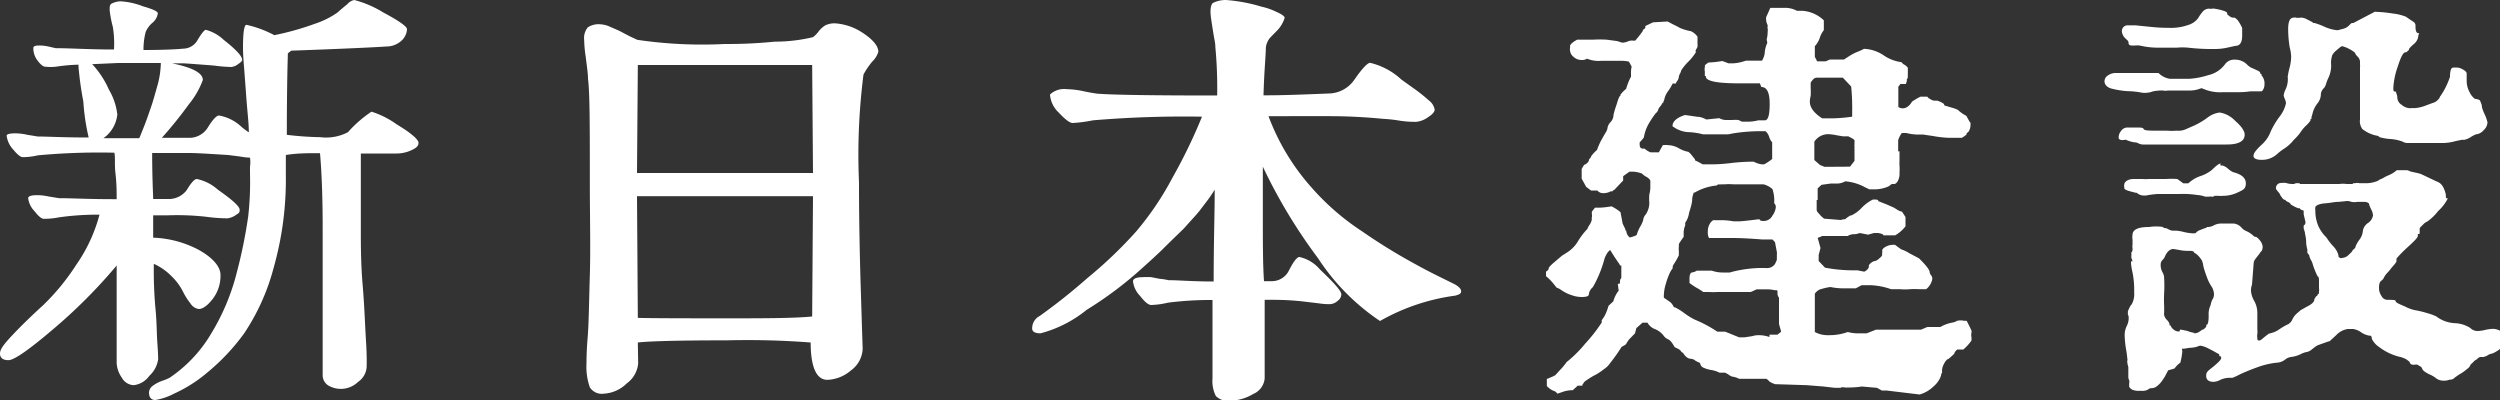 <svg xmlns="http://www.w3.org/2000/svg" width="150" height="24" viewBox="0 0 150 24">
  <rect x="0" y="0" width="150" height="24" fill="#333333" stroke="none"/>
  <defs>
    <style>
      .cls-1 {
        fill: #fff;
      }
    </style>
  </defs>
  <g id="レイヤー_2" data-name="レイヤー 2">
    <g id="ヘッダー">
      <g id="レイヤー_1-2" data-name="レイヤー 1-2">
        <path class="cls-1" d="M2.36,2.73a2.48,2.48,0,0,1,.54.06l.44.1c.84,0,2,.08,3.5.08a6.18,6.18,0,0,0-.07-1.36,6.44,6.44,0,0,1-.19-1c0-.21,0-.34.13-.4A1.23,1.23,0,0,1,7.25.08a4.35,4.35,0,0,1,1.33.3c.6.17.89.31.89.42a.91.91,0,0,1-.35.59,1.52,1.52,0,0,0-.38.53A4.14,4.14,0,0,0,8.61,3c1.42,0,2.21-.06,2.36-.08a1,1,0,0,0,.88-.51c.24-.41.42-.62.5-.62a2.47,2.47,0,0,1,1.07.6q1.11.87,1.11,1.2c0,.07-.08.15-.22.24a.84.84,0,0,1-.43.19,9.65,9.65,0,0,1-1.07-.09c-1.07-.08-1.67-.13-1.84-.13h-.65c1.23.25,1.85.58,1.85,1a5.05,5.05,0,0,1-.84,1.46A24.71,24.71,0,0,1,9.71,8.27H11.4a1.3,1.3,0,0,0,1.07-.62c.3-.49.53-.72.67-.72a2.64,2.64,0,0,1,1.36.69,4.35,4.35,0,0,0,.43.32c0-.55-.09-1.24-.15-2.07s-.11-1.51-.15-2-.05-.84-.05-1q0-1.38.21-1.38a6.58,6.58,0,0,1,1.67.62,16.76,16.76,0,0,0,2.45-.69A5.13,5.13,0,0,0,20.25.75c.22-.2.42-.36.59-.5A.73.73,0,0,1,21.26,0,6.41,6.41,0,0,1,23,.75c.94.5,1.42.84,1.42,1a1,1,0,0,1-.33.69,1.33,1.33,0,0,1-.91.35c-.72.05-2.63.14-5.71.25l-.07.06-.07.05-.06.06s0,0,0,.07-.06,1.67-.06,4.81a19,19,0,0,0,2,.14,2.83,2.83,0,0,0,1.67-.3,7.16,7.16,0,0,1,1.41-1.23,5.36,5.36,0,0,1,1.51.76c.85.51,1.31.91,1.31,1.11s-.14.31-.42.44a2.1,2.1,0,0,1-.89.2H21.65c0,.68,0,1.41,0,2.19s0,1.55,0,2.28c0,1,0,2.14.11,3.43s.14,2.4.2,3.34S22,21.88,22,22a1.17,1.17,0,0,1-.51.91,1.49,1.49,0,0,1-1.79.22.72.72,0,0,1-.34-.62V13.69c0-1.89-.06-3.38-.16-4.5h-.05c-.67,0-1.33,0-2,.11v1.18a19.42,19.42,0,0,1-.74,5.62A13,13,0,0,1,14.65,20a12.61,12.61,0,0,1-2.21,2.35,8.45,8.45,0,0,1-2,1.27A3.65,3.65,0,0,1,9.32,24c-.25,0-.38-.15-.38-.46a.52.52,0,0,1,.21-.38,2.16,2.16,0,0,1,.58-.31,3.38,3.38,0,0,0,.44-.18A8.25,8.25,0,0,0,12.68,20a13.21,13.21,0,0,0,1.53-3.66A29.67,29.67,0,0,0,14.89,13,18.32,18.32,0,0,0,15,10.41V10a1.81,1.81,0,0,0,0-.54,4.09,4.09,0,0,1-.6-.07l-.71-.09c-1.14-.07-1.92-.12-2.31-.12H9.13c0,1.58.06,2.51.06,2.76h.88a1.34,1.34,0,0,0,1.13-.53c.27-.45.47-.67.61-.67a2.7,2.7,0,0,1,1.26.64c.87.61,1.31,1,1.31,1.21s-.08.2-.24.32a1.18,1.18,0,0,1-.48.19A10.16,10.16,0,0,1,12.32,13a15.74,15.74,0,0,0-2.25-.08H9.19v1.34a6.31,6.31,0,0,1,2.73.73c.83.46,1.31,1,1.31,1.51a2.28,2.28,0,0,1-.47,1.44c-.31.4-.6.6-.83.6a.7.7,0,0,1-.5-.33,3.91,3.91,0,0,1-.46-.73,3.46,3.46,0,0,0-.67-.9,3.5,3.5,0,0,0-1.07-.75,25.49,25.49,0,0,0,.09,2.6c.09.88.08,1.58.12,2.12s.05.88.05,1a1.67,1.67,0,0,1-.53,1,1.33,1.33,0,0,1-.94.56.85.85,0,0,1-.71-.45A1.69,1.69,0,0,1,7,21.79V15.93a31.6,31.6,0,0,1-3.88,3.88C1.72,21,.84,21.61.51,21.61S0,21.48,0,21.21s.26-.59.79-1.15,1.12-1.13,1.79-1.74a13.51,13.51,0,0,0,2-2.44,9.5,9.5,0,0,0,1.39-3,16.53,16.53,0,0,0-2.43.16,4.68,4.68,0,0,1-.91.09c-.13,0-.32-.15-.56-.46a1.37,1.37,0,0,1-.38-.78q0-.18.54-.18a3.25,3.25,0,0,1,.69.08l.62.1c.71,0,1.78.06,3.21.06H7c0-.41,0-.92-.07-1.53s0-1-.07-1.26H6.77a39.81,39.81,0,0,0-4.5.16,4,4,0,0,1-.91.11c-.12,0-.31-.15-.56-.45a1.47,1.47,0,0,1-.4-.84C.4,8.05.58,8,.94,8a3.45,3.45,0,0,1,.71.09l.62.1c.54,0,1.56.06,3.05.06A13.13,13.13,0,0,1,5,6.09,19.77,19.77,0,0,1,4.71,4V3.88A10.72,10.72,0,0,0,3.37,4,3,3,0,0,1,2.7,4c-.11,0-.26-.12-.45-.37A1.21,1.21,0,0,1,2,2.89C2,2.78,2.09,2.73,2.36,2.73ZM5.53,3.85a5.34,5.34,0,0,1,1,1.52,3.82,3.82,0,0,1,.51,1.5,2,2,0,0,1-.83,1.42H8.36l.31-.77c.16-.42.3-.83.42-1.18s.25-.84.38-1.29a5.41,5.41,0,0,0,.18-1.27H7.09Z"/>
        <path class="cls-1" d="M38.29,21.8a1.65,1.65,0,0,1-.68,1.2,2.12,2.12,0,0,1-1.38.62.85.85,0,0,1-.84-.38,3.7,3.7,0,0,1-.2-1.44c0-.19,0-.72.07-1.56s.08-2.09.13-3.72,0-3.5,0-5.58c0-3.34,0-5.38-.11-6.21,0-.32-.07-.76-.14-1.34a7.53,7.53,0,0,1-.09-1,1,1,0,0,1,.22-.75,1.18,1.18,0,0,1,.78-.18,1.53,1.53,0,0,1,.47.11l.62.27.65.34.45.21a26.73,26.73,0,0,0,5.24.25c.59,0,1.58,0,3-.14a10,10,0,0,0,2.3-.27,1.62,1.62,0,0,0,.34-.35,1.54,1.54,0,0,1,.4-.36,1.29,1.29,0,0,1,.58-.12,3.38,3.38,0,0,1,1.6.53c.69.44,1,.84,1,1.18a1.35,1.35,0,0,1-.36.58,4.66,4.66,0,0,0-.53.78,37.92,37.92,0,0,0-.27,6.48q0,3,.11,6.49c.07,2.3.11,3.47.11,3.48a1.68,1.68,0,0,1-.71,1.31,2.29,2.29,0,0,1-1.41.56c-.64,0-1-.74-1-2.24a49.49,49.49,0,0,0-5-.13c-2.91,0-4.7.05-5.37.13ZM48.78,10.38,48.73,3.9H38.27l-.05,6.48ZM43.33,19.1c2.45,0,4.26,0,5.4-.11l.05-7.22H38.22l.05,7.3C38.61,19.09,40.29,19.1,43.33,19.1Z"/>
        <path class="cls-1" d="M64,5.35a5.25,5.25,0,0,1,1,.12c.27.06.55.11.83.15q1.4.11,7.2.11a26.29,26.29,0,0,0-.11-2.92c0-.25-.06-.44-.11-.76s-.1-.62-.13-.84a3.91,3.91,0,0,1-.05-.48c0-.3.05-.49.16-.56A1.75,1.75,0,0,1,73.55,0a9.85,9.85,0,0,1,2.14.4,3.91,3.91,0,0,1,.89.31c.34.15.5.27.5.36a1.93,1.93,0,0,1-.53.84l-.35.36a1,1,0,0,0-.15.24,1,1,0,0,0-.1.37c0,.43-.1,1.38-.14,2.84,1.34,0,2.64-.06,3.91-.11a1.9,1.9,0,0,0,1.55-.84c.46-.66.78-1,.94-1a4.18,4.18,0,0,1,1.87,1l.67.48a10.58,10.58,0,0,1,1,.79.88.88,0,0,1,.33.53c0,.14-.13.29-.38.45a1.47,1.47,0,0,1-.72.29,6.13,6.13,0,0,1-1-.07,8.49,8.49,0,0,0-1-.11c-1.12-.11-2.2-.16-3.23-.16H76.11a13.53,13.53,0,0,0,2.6,4.3,14.71,14.71,0,0,0,3,2.6,34.07,34.07,0,0,0,3.25,2c.84.47,1.63.84,2.31,1.18.26.14.4.29.4.43s-.13.2-.37.26a12.43,12.43,0,0,0-4.5,1.52,13.23,13.23,0,0,1-3.72-3.77A32,32,0,0,1,75.77,10v2.77c0,1.75,0,3.12.07,4.1h.51a1.14,1.14,0,0,0,1-.67c.27-.52.47-.78.62-.78a2.26,2.26,0,0,1,1.23.75c.83.79,1.28,1.28,1.28,1.5a.5.5,0,0,1-.22.38.74.74,0,0,1-.47.2,3.86,3.86,0,0,1-.66-.05l-.68-.08a15.72,15.72,0,0,0-2.06-.13h-.51v4.71a1.12,1.12,0,0,1-.69.94,2.77,2.77,0,0,1-1.4.4,1,1,0,0,1-.84-.28,2,2,0,0,1-.2-1.06V18a19.83,19.83,0,0,0-2.67.16,5.11,5.11,0,0,1-1,.14c-.18,0-.4-.19-.67-.54a1.5,1.5,0,0,1-.43-.88c0-.16.2-.25.6-.25a4,4,0,0,1,.49,0l.52.1a3.22,3.22,0,0,1,.51.08c.57,0,1.48.08,2.72.08,0-2.5.07-4.33.06-5.51a6.51,6.51,0,0,1-.43.64l-.44.58c-.13.17-.31.37-.53.61s-.37.42-.5.55l-.6.58-.57.56c-.09.1-.31.3-.63.6l-.64.58a22.6,22.6,0,0,1-3.34,2.51A7.36,7.36,0,0,1,62.43,20c-.33,0-.5-.1-.5-.29a.83.83,0,0,1,.45-.75,35.26,35.26,0,0,0,2.88-2.29,26.13,26.13,0,0,0,2.9-2.77,17.93,17.93,0,0,0,2.2-3.26A31.68,31.68,0,0,0,72.12,7a65.51,65.51,0,0,0-6.55.22,8.18,8.18,0,0,1-1.21.16c-.17,0-.45-.21-.83-.62A1.64,1.64,0,0,1,63,5.67,1.24,1.24,0,0,1,64,5.35Z"/>
        <path class="cls-1" d="M110.45,23.27h-.35l-.69-.08-1-.08-1.9-.06a1.39,1.39,0,0,1-.28-.12.31.31,0,0,1-.11-.09.49.49,0,0,0-.14-.11h-1.63a1.17,1.17,0,0,0-.4-.13.56.56,0,0,1-.24-.13l-.2-.11h-.34a1.76,1.76,0,0,0-.49-.16,1.67,1.67,0,0,1-.45-.13.33.33,0,0,1-.21-.22.12.12,0,0,0-.11-.11l-.19-.1a.44.44,0,0,0-.24-.11c-.19,0-.36-.12-.51-.38a0,0,0,0,1-.05,0L100.8,21a2,2,0,0,0-.32-.17c-.15-.27-.27-.42-.39-.47a.62.62,0,0,1-.28-.23,1.24,1.24,0,0,0-.5-.38.84.84,0,0,1-.46-.39h-.3l-.37.33L98.1,20l-.35.36a2,2,0,0,0-.16.24.28.28,0,0,1-.09.1l-.2.11-.19.29c-.16.24-.34.48-.52.71a1.19,1.19,0,0,1-.34.33l-.08.06h0a3.13,3.13,0,0,1-.58.36c-.38.23-.57.36-.57.42v0l-.07.09a.09.09,0,0,0,0,.07h-.29l-.29.27a1.91,1.91,0,0,0-.54.08l-.38.13c-.1-.11-.17-.16-.21-.16a1.13,1.13,0,0,1-.43-.3v-.42l.38-.16a.22.22,0,0,1,.11-.05h0l.32-.35a2.26,2.26,0,0,0,.25-.29.83.83,0,0,0,.12-.16h0a7.35,7.35,0,0,0,1.12-1.11,9.39,9.39,0,0,0,1-1.28.33.33,0,0,1,0-.14,2.2,2.2,0,0,0,.17-.25,3.1,3.1,0,0,0,.23-.6l.29-.27a1.75,1.75,0,0,1,.32-.64l-.05-.4L97.2,17v-.13a.26.26,0,0,1,.08-.19v-.75c-.06,0-.08,0-.08,0a.59.59,0,0,0-.11-.19l-.25-.37L96.61,15a.78.78,0,0,0-.24.3,1.19,1.19,0,0,0-.11.26,7,7,0,0,1-.69,1.67.67.67,0,0,0-.24.43c0,.11-.14.16-.43.16a1.77,1.77,0,0,1-.6-.11,2.18,2.18,0,0,1-.47-.21l-.13-.08a1,1,0,0,0-.3-.16L93.19,17a2.91,2.91,0,0,0-.43-.43v-.27c.11-.07.16-.13.16-.19s.09-.16.27-.32l.53-.45.3-.19a2,2,0,0,0,.68-.71,4.08,4.08,0,0,1,.54-.7,1.3,1.3,0,0,1,.14-.26.85.85,0,0,0,.13-.31.29.29,0,0,1,0-.13.41.41,0,0,0,0-.19V12.7l.19-.24H96a5.4,5.4,0,0,0,.69-.08,2.62,2.62,0,0,1,.54.35l.13.69.16.33v.07a.06.06,0,0,1,.06.06.54.54,0,0,0,.21.37q.42-.11.42-.18a2.25,2.25,0,0,1,.19-.45,1.72,1.72,0,0,0,.19-.41.6.6,0,0,1,.16-.35,1.27,1.27,0,0,0,.21-.69,2.94,2.94,0,0,1,0-.51,1.58,1.58,0,0,0,.06-.48v-.35a.57.57,0,0,0-.24-.22,1.35,1.35,0,0,1-.27-.2A1.84,1.84,0,0,0,98,10.3h-.23l-.38.27v.26l-.53.56c-.06,0-.1.09-.13.09s-.09,0-.09,0a.88.88,0,0,1-.42.11.45.45,0,0,1-.38-.16h-.38l-.29-.22-.27-.49v-.58c.1-.18.15-.27.2-.27a.38.38,0,0,0,.13-.09c.07-.07.1-.11.1-.15a.21.21,0,0,1,.07-.13.17.17,0,0,0,.06-.11A2,2,0,0,1,95.82,9a4.58,4.58,0,0,1,.23-.54L96.31,8a.91.91,0,0,0,.13-.26.67.67,0,0,1,.18-.4.64.64,0,0,0,.19-.45A5.66,5.66,0,0,1,97,6.26c.1-.34.17-.51.22-.51s0,0,0-.06a2,2,0,0,1,.35-.36,3.58,3.58,0,0,1,.29-.73V4.41A1.42,1.42,0,0,1,97.9,4l-.16-.3a1.75,1.75,0,0,0-.4-.05H96.05a1.81,1.81,0,0,1-.83-.13.54.54,0,0,1-.33.08.7.7,0,0,1-.49-.2A.53.53,0,0,1,94.2,3a.2.2,0,0,1,0-.11.21.21,0,0,0,0-.11c0-.11.14-.24.43-.4h.93a7.87,7.87,0,0,1,.84,0l.52.07a1,1,0,0,1,.25.06.73.73,0,0,0,.2.05,1,1,0,0,0,.29-.07A.59.59,0,0,1,98,2.44h.11a6.26,6.26,0,0,0,.45-.57.17.17,0,0,1,.09-.13c.08-.06.07-.08.07-.1V1.56l.46-.22.88-.05.3.16.32.16a1.2,1.2,0,0,0,.28.13,3,3,0,0,0,.49.13,1,1,0,0,1,.4.33v.45a.5.5,0,0,1,0,.13c0,.08-.07.15-.1.22s0,.09,0,.14a3.19,3.19,0,0,1-.43.54,3,3,0,0,0-.45.55.5.5,0,0,1-.08.2.72.72,0,0,0-.07.25.51.51,0,0,1-.09.18.53.53,0,0,0-.08.15l-.19,0a2.92,2.92,0,0,1-.29.48,1.35,1.35,0,0,0-.19.38.58.58,0,0,1-.07.21c0,.06,0,.08-.06.09h0a.76.76,0,0,1-.12.19,1.27,1.27,0,0,0-.13.19s0,.12-.17.26a6.17,6.17,0,0,0-.4.6,2.56,2.56,0,0,0-.3.84,2.36,2.36,0,0,1-.25.29v.14q0,.24.21.24h.09a1.15,1.15,0,0,0,.35.22h.5l.24-.43a1.26,1.26,0,0,1,.33,0,1.35,1.35,0,0,1,.62.18,1.78,1.78,0,0,0,.58.22,1,1,0,0,1,.23.24l.17.21,0,.06h0l.19.09.27.15h.65a9.81,9.81,0,0,0,1.07-.08,11.87,11.87,0,0,1,1.33-.08l.19.08a1.09,1.09,0,0,0,.31.08h.14a3.08,3.08,0,0,0,.48-.32v-1a.89.89,0,0,1-.18-.33.77.77,0,0,0-.22-.34h-.29A10.88,10.88,0,0,0,104,8l-.31.06h-1.51a3.88,3.88,0,0,0-.83-.13,1.68,1.68,0,0,1-1-.36h0c0-.28.25-.51.75-.67l.35.05.4.06h.08a1.42,1.42,0,0,1,.45.16l.78-.08a.8.8,0,0,0,.4.11h.35a2.67,2.67,0,0,1,.4,0l.21.1h.32a2.36,2.36,0,0,0,.65-.08h.4c.2,0,.29-.33.29-1s-.17-1-.5-1L105.59,5h-1.24c-1.37,0-2-.14-2-.41V4.56h-.06V4.28a.49.49,0,0,1,0-.24.2.2,0,0,0,0-.08c0-.06.08-.12.22-.21a5.7,5.7,0,0,0,.83-.09l.37.14H104a2.71,2.71,0,0,0,.75-.16H105l.32,0h.4a1.14,1.14,0,0,0,.17-.54,1.68,1.68,0,0,1,.15-.53L106,2.37a1.82,1.82,0,0,0,.06-.46.67.67,0,0,0,0-.2.38.38,0,0,1,0-.15V1.51a.81.81,0,0,1-.09-.48l.25-.56h.16l.33,0h.39a1.51,1.51,0,0,1,.72.18h.35a2.07,2.07,0,0,1,1.26.57v.59a1.47,1.47,0,0,0-.25.48,1.32,1.32,0,0,1-.29.48v.64l.14.27h.51l.26-.11h.84l.37-.24a3.17,3.17,0,0,1,.41-.21,3.17,3.17,0,0,0,.42-.19,2.27,2.27,0,0,1,1.18.39,2.42,2.42,0,0,0,1.07.41h0a.67.67,0,0,0,.13.13.64.64,0,0,1,.25.21v.33c0,.22,0,.34-.06.34h0l0,.13-.06.17-.32,0-.13.16V6.42a.5.5,0,0,0,.26.08.49.49,0,0,0,.31-.11.8.8,0,0,0,.2-.21l.05-.08a3.78,3.78,0,0,1,.51-.3h.41v0a.36.36,0,0,0,.17.14.49.49,0,0,0,.25.1l.11,0,.08,0c.26.1.4.18.4.24s.06.06.16.09l.37.11a1.34,1.34,0,0,1,.3.12,2.15,2.15,0,0,0,.5.35l.15.27a.56.56,0,0,0,.1.15.2.2,0,0,1,0,.08v.11a.92.92,0,0,1-.1.32Q118,8,118,8a.06.06,0,0,0,0,.06,1.52,1.52,0,0,1-.29.21h-.73a6.39,6.39,0,0,1-1-.11l-.61-.09h-.41a2.91,2.91,0,0,1-.58-.09h-.27a1.46,1.46,0,0,0-.22.43v.06h0v.61h.08c0,.39,0,.59,0,.59a1.87,1.87,0,0,0,0,.25,3.38,3.38,0,0,1,0,.45.92.92,0,0,1-.1.49c-.07.12-.15.18-.22.18h-.11a.17.17,0,0,0-.11.06.8.8,0,0,1-.29.15,2.06,2.06,0,0,1-.61.11h-.37l-.27-.13a2.93,2.93,0,0,0-1.18-.35,1,1,0,0,1-.58.13h-.27l-.57.08-.23.21V12L109,12v.56l0,.06a.48.48,0,0,0,.14.2,1.46,1.46,0,0,0,.31.3l1,.08a.86.86,0,0,1,.27-.05h0a.6.6,0,0,1,.13-.11l.16-.11h.06a2.07,2.07,0,0,0,.65-.48,2.38,2.38,0,0,1,.66-.48c.21,0,.32,0,.32.1h0l.18.07.33.13.43.19.16.1a.77.77,0,0,0,.32.14l.21.32v.56a2.14,2.14,0,0,1-.62.54H113s0-.07-.11-.09a.74.74,0,0,0-.25-.05l-.2,0-.35.1-.51-.1a.83.83,0,0,1-.38.07.8.8,0,0,0-.34.11h-1.53a1.75,1.75,0,0,1-.27.11l.17.61-.11.42,0,.36.38.4a9.13,9.13,0,0,0,1.73.16h.22l.4.08a.48.48,0,0,0,.2-.14.35.35,0,0,0,.08-.13s0-.06,0-.06a0,0,0,0,0,0-.05.54.54,0,0,1,.15-.16.44.44,0,0,1,.23-.1.56.56,0,0,0,.25-.16c.11-.08.17-.16.17-.22a.36.36,0,0,1,0-.11.24.24,0,0,0,0-.13c0-.07.06-.15.2-.23a.93.93,0,0,1,.41-.12h.16l.37.27a2.1,2.1,0,0,1,.5.24l.57.3c.43.42.64.7.64.83a.34.34,0,0,0,.09.19.38.38,0,0,1,.07.21,1,1,0,0,1-.37.62h-.45a4.17,4.17,0,0,0-.5,0,3.21,3.21,0,0,1-.62,0h-.54a4.2,4.2,0,0,0-1.26-.24h-.5l-.35.19h-.62a4,4,0,0,1-.91-.08,3.74,3.74,0,0,0-.66.16.78.78,0,0,0-.27.24v2.3a1.61,1.61,0,0,0,.83.19,3.23,3.23,0,0,0,1.15-.19,2.18,2.18,0,0,0,.57.08H112l.56-.22h2.7l.38-.16h.78a2.29,2.29,0,0,1,.69-.26.72.72,0,0,0,.31-.11.9.9,0,0,1,.43,0H118c.1.19.2.39.29.59a.43.43,0,0,1,0,.12.56.56,0,0,0,0,.28v.19a2.79,2.79,0,0,1-.49.54h-.37c-.11.11-.16.17-.16.21s-.06.09-.18.2-.19.17-.22.17-.13.09-.22.26a1,1,0,0,0-.13.41.38.38,0,0,1,0,.15.18.18,0,0,0-.05.12,1,1,0,0,1-.08.22,1.54,1.54,0,0,1-.37.47,2,2,0,0,1-.84.49l-2-.24h-.27l-.29-.16-.91-.08a5.12,5.12,0,0,1-.78.06h-.21C110.49,23.22,110.45,23.24,110.45,23.27ZM103,11.13a3.2,3.2,0,0,0-1.31.42h-.06a1.38,1.38,0,0,0-.1.4c0,.27-.11.55-.19.84a1.25,1.25,0,0,1-.18.5l-.05.08a.75.75,0,0,1,0,.16,1.24,1.24,0,0,0-.09.38v.3c-.06.09-.13.17-.18.26a1.08,1.08,0,0,0-.11.18.37.37,0,0,1,0,.11v.05h0a1,1,0,0,0,0,.24v.27a4.48,4.48,0,0,1-.32.56.35.35,0,0,0-.05.13v.09a1.42,1.42,0,0,0-.16.25,4.28,4.28,0,0,0-.25.68,2.53,2.53,0,0,0-.12.77v.06l.39.27a.83.83,0,0,1,.19.26.14.14,0,0,0,.11.06,3.77,3.77,0,0,1,.54.34,4.17,4.17,0,0,0,.61.38,7.82,7.82,0,0,1,1.37.73h.47l.84.34h.32l.46-.07a1.34,1.34,0,0,1,.4-.06,2.09,2.09,0,0,1,.64.11l0-.14h.48l.22-.18-.13-.46,0-1.57a.5.5,0,0,1-.09-.23v-.17s0-.06-.1-.06h-.08a2.19,2.19,0,0,0-.53-.05h-.54l-.35.16h-2a4.69,4.69,0,0,1-.53,0h-.32l-.29-.19a3.84,3.84,0,0,1-.54-.35v-.26c0-.25.06-.38.19-.38a.56.56,0,0,0,.24-.1h.91a2,2,0,0,0,.64.11h.43a7.41,7.41,0,0,1,1.81-.27h.35a.58.58,0,0,0,.56-.24l.11-.24v-.11a1.46,1.46,0,0,0,0-.2.54.54,0,0,0,0-.18l-.11-.58-.15-.16h-.6c-.74-.06-1.35-.09-1.81-.09h-1.4a.67.67,0,0,1-.07-.37.87.87,0,0,1,.1-.45.65.65,0,0,1,.22-.25h.56a4.44,4.44,0,0,1,.66.07l.3,0c.2,0,.62-.05,1.26-.13,0,.07.08.11.27.11a.59.59,0,0,0,.51-.33,1,1,0,0,0,.2-.51.33.33,0,0,0-.1-.23,2.18,2.18,0,0,0-.1-.84,1.24,1.24,0,0,0-.54-.29h-1.79a3.39,3.39,0,0,0-.55,0h-.22a.21.21,0,0,1-.12,0A.22.22,0,0,0,103,11.13Zm7.57-6.47H109q-.18,0-.36.3V5.3a3.59,3.59,0,0,1,0,.46,1.33,1.33,0,0,0-.05.34c0,.34.24.68.74,1H110A9.51,9.51,0,0,0,111.13,7V6.69a12.54,12.54,0,0,0-.06-1.5ZM111,10l.27-.35h0V8.94a.06.06,0,0,1,0-.06V8.8a.29.29,0,0,1,0-.13V8.51a.31.31,0,0,0,0-.1.23.23,0,0,1-.07-.07l-.13-.07-.17-.09h-.32l-.36-.06a3.09,3.09,0,0,0-.52-.07,1,1,0,0,0-.84.45V9.6l.34.3.27.11Z"/>
        <path class="cls-1" d="M130.2,4.73h1.12a4.65,4.65,0,0,0,1.17-.22,1.71,1.71,0,0,0,1-.64.68.68,0,0,1,.62-.29,1,1,0,0,1,.74.32.92.92,0,0,0,.34.21l.32.15a.21.21,0,0,1,.12.18v0s.06,0,.06,0v.08a.72.72,0,0,1,.18.51.66.66,0,0,1-.05.28.38.38,0,0,1-.12.17h-.16l-.17,0-.35,0a4.6,4.6,0,0,1-.64.05h-1a2.5,2.5,0,0,1-1-.13l-.29-.11-.18.06a1.68,1.68,0,0,1-.59.08h-1.23a.84.84,0,0,1-.32,0,2.56,2.56,0,0,0-.62.06,1,1,0,0,1-.29.07,1.34,1.34,0,0,1-.35,0,4.79,4.79,0,0,0-.84-.09,5.14,5.14,0,0,1-1-.16c-.26-.08-.4-.24-.4-.44a.42.42,0,0,1,.2-.34.8.8,0,0,1,.47-.15h2.57A1.24,1.24,0,0,0,130.2,4.73Zm-3.08,3.54V8.21a.61.61,0,0,1,.15-.36.46.46,0,0,1,.38-.2h.51c.27,0,.42,0,.46.09s.28.1.72.1H130a4.17,4.17,0,0,0,.61,0,1.08,1.08,0,0,0,.59-.11l.48-.21a4.65,4.65,0,0,0,.74-.44,1.53,1.53,0,0,1,.76-.33,1.63,1.63,0,0,1,.92.49c.39.34.58.62.58.84,0,.39-.36.59-1.07.59h-4.31c-.34,0-.55,0-.62,0a.72.72,0,0,1-.38-.07.48.48,0,0,0-.24-.06,2,2,0,0,1-.52-.16C127.24,8.45,127.12,8.36,127.12,8.27Zm5.77-5.33a12.16,12.16,0,0,1-1.6-.08,3.82,3.82,0,0,0-.68,0h-1.1a4.76,4.76,0,0,1-.84-.07l-.31-.06a1,1,0,0,0-.25,0h-.21c-.13,0-.19-.06-.19-.17s-.06-.13-.2-.27a.67.67,0,0,1-.2-.4c0-.24.17-.37.34-.37h.47l1,.1a9.68,9.68,0,0,0,1,.05,3.11,3.11,0,0,0,1.17-.17,1.16,1.16,0,0,0,.59-.4,3,3,0,0,1,.29-.41.5.5,0,0,1,.38-.17.61.61,0,0,0,.19,0,.28.28,0,0,1,.12,0,3.29,3.29,0,0,1,.43.09c.23.06.34.12.34.18s0,.09.12.16a.38.38,0,0,0,.23.11h.1a.9.9,0,0,1,.18.15,2.48,2.48,0,0,1,.27.47v.46c0,.41-.14.61-.4.61l-.5.11A3.31,3.31,0,0,1,132.89,2.94Zm-1.06,8.76a5.45,5.45,0,0,0-1.07-.06h-1.27a4.43,4.43,0,0,0-.72.09l-.18,0a.62.62,0,0,1-.38-.16h-.05l-.35-.09c-.23-.06-.35-.13-.35-.18v-.06a.29.29,0,0,1,0-.18c0-.13.19-.32.56-.32h.52a3,3,0,0,0,.42,0h1a5.07,5.07,0,0,1,.68,0L131,11h.3a2,2,0,0,1,.71-.43,2.24,2.24,0,0,0,.7-.37c.25-.25.42-.38.51-.38s0,0,0,.06,0,.05.13.05a.9.9,0,0,1,.34.2,1.21,1.21,0,0,0,.3.2c.51.13.76.35.76.67s-.15.39-.45.53a2.07,2.07,0,0,1-.95.22.81.81,0,0,1-.22,0h-.26a.17.17,0,0,1-.15.05.58.58,0,0,0-.19,0h-.11l-.11,0A1.69,1.69,0,0,0,131.83,11.7Zm-1.74,10.52-.06.11-.14.27a3.62,3.62,0,0,1-.22.32,1.44,1.44,0,0,1-.28.27.53.53,0,0,1-.35.1.4.4,0,0,0-.17.09.75.75,0,0,1-.39.07h-.13a1,1,0,0,1-.42-.07.58.58,0,0,1-.18-.17c0-.05,0-.07,0-.07V23a.41.41,0,0,0,0-.19.41.41,0,0,1-.05-.21v-.22c0-.12,0-.24,0-.36a1.27,1.27,0,0,1-.06-.28.14.14,0,0,1,0-.1.15.15,0,0,0,0-.11,5.59,5.59,0,0,0-.08-.59,6,6,0,0,1-.08-.84,1.24,1.24,0,0,1,.12-.53,1.06,1.06,0,0,0,.12-.43V19a.78.78,0,0,0-.05-.14v-.09a.1.1,0,0,0,0-.07h0a1.22,1.22,0,0,1,.1-.24q.09-.18.12-.18a1.26,1.26,0,0,0,.16-.75,5.37,5.37,0,0,0-.09-1.14,4.17,4.17,0,0,1-.1-.6v-.11h.09a.64.64,0,0,0-.06-.18.59.59,0,0,1,0-.22.24.24,0,0,1,0-.14.22.22,0,0,0,.06-.13.5.5,0,0,0,0-.13.33.33,0,0,1,0-.14.06.06,0,0,1,0-.06.17.17,0,0,0,0-.1,1.6,1.6,0,0,0,0-.21.86.86,0,0,1,0-.27c0-.32.32-.48,1-.48a2.64,2.64,0,0,1,.84,0s0,.06.08.06a.49.49,0,0,1,.24.08.59.59,0,0,0,.32.08h.14a2.46,2.46,0,0,1,.46.08,3.12,3.12,0,0,0,.52.08c.13,0,.2,0,.22-.05a.61.61,0,0,1,.24-.15l.28-.11c.08,0,.12-.05.12-.07h.08a.79.79,0,0,0,.36-.11,1,1,0,0,1,.42-.1h.72a.71.71,0,0,1,.51.26.8.8,0,0,0,.29.2,1.38,1.38,0,0,1,.36.23l.06.05.07.06h.05c.06,0,.14.06.26.21a.66.66,0,0,1,.17.4.59.59,0,0,1-.05.22l-.09.1-.07.11c-.08.09-.15.19-.22.28a.47.47,0,0,0-.11.26v0l-.1,1.29a1,1,0,0,0-.06.4,1.48,1.48,0,0,0,.19.57,1.48,1.48,0,0,1,.19.71v1a1.31,1.31,0,0,1,0,.28.62.62,0,0,0,0,.23c0,.11,0,.16.1.16s.16-.07.33-.21.28-.22.34-.22a1.49,1.49,0,0,0,.56-.25,3.91,3.91,0,0,1,.44-.26.58.58,0,0,0,.33-.32,1.13,1.13,0,0,1,.28-.37l.22-.19.37-.21c.27-.13.42-.26.45-.4l0-.08s.06,0,.06-.06a.13.13,0,0,1,.07-.09s.07-.05.07-.07,0,0,0-.05h0s.07,0,.08-.06v0h0a.14.14,0,0,1,0-.09.67.67,0,0,0,0-.2V17c0-.27,0-.41-.08-.41a4.89,4.89,0,0,1-.3-.75.91.91,0,0,0-.11-.25.94.94,0,0,1-.1-.28l-.05-.07a.14.14,0,0,1-.06-.12v-.16a1.76,1.76,0,0,1-.07-.4,2.05,2.05,0,0,0-.06-.49,1.17,1.17,0,0,0-.09-.35v-.15a.08.08,0,0,1,.06-.08.3.3,0,0,0,.05-.16l-.11-.48v-.08s0,0,0-.08,0-.05-.11-.09-.11-.08-.11-.1,0,0-.08,0a1.39,1.39,0,0,1-.28-.12c-.15-.08-.22-.13-.22-.15s0-.05-.14-.11l-.13-.07a.06.06,0,0,0-.06-.06h0s-.08,0-.16-.12-.11-.13-.11-.17a.8.8,0,0,0-.13-.19c-.09-.11-.13-.16-.13-.19a.3.3,0,0,1,.27-.34.11.11,0,0,1,.08,0,.75.75,0,0,1,.26,0,1.26,1.26,0,0,0,.38.06h.1a.28.28,0,0,1,.17-.05c.11,0,.18,0,.18.05h2.36a1.55,1.55,0,0,1,.43,0h.37s0-.05.08-.05h.08a.49.49,0,0,1,.24,0h.27a1.86,1.86,0,0,0,.84-.14.92.92,0,0,1,.24-.13,1,1,0,0,0,.18-.1l.19-.09a1.75,1.75,0,0,0,.53-.32h.27c.22,0,.32,0,.32,0s.08,0,.23.08l.45.1a1.14,1.14,0,0,1,.26.09l.84.4a.69.69,0,0,1,.4.33,1.66,1.66,0,0,1,.17.47c0,.14,0,.22.07.22h.05a2.52,2.52,0,0,1-.58.76,3,3,0,0,1-.65.63.7.7,0,0,0-.26.19c-.13.12-.2.2-.2.23s0,.06,0,.06,0,0,0,.13,0,.14-.06.14-.05,0-.05.11-.2.3-.62.69a7.79,7.79,0,0,0-.66.67l0,.11a.09.09,0,0,0,0,.07,1.28,1.28,0,0,1-.16.22l-.14.16a3.11,3.11,0,0,1-.23.28,1.11,1.11,0,0,0-.25.36.71.71,0,0,1-.14.14c-.09.07-.13.2-.13.42a.84.84,0,0,0,.15.49.4.4,0,0,0,.34.23h0c.34,0,.51,0,.51.08s.18.16.56.32a2.21,2.21,0,0,0,.71.24,5.84,5.84,0,0,1,.6.15,3.73,3.73,0,0,1,.56.2,2,2,0,0,0,1.11.41,1.85,1.85,0,0,1,.94.29.6.6,0,0,0,.44.18,2.12,2.12,0,0,0,.43-.06,2.54,2.54,0,0,1,.47-.07.93.93,0,0,1,.53.17.45.45,0,0,1,.22.4.59.59,0,0,1-.05.23.91.91,0,0,1-.11.22l-.08.11s-.09.12-.28.22a1,1,0,0,1-.33.15.62.62,0,0,0-.22.1.85.85,0,0,1-.24.09h-.13a.26.26,0,0,0-.19.07c-.06.06-.09.09-.11.09a.65.65,0,0,0-.18.15l-.17.16c0,.06-.06.15-.21.26a2.51,2.51,0,0,1-.46.32l-.26.18a.37.37,0,0,1-.27.13h-.05a.85.85,0,0,1-.35.06.73.73,0,0,1-.45-.14,1.67,1.67,0,0,0-.43-.25c-.23-.12-.37-.22-.4-.31a.34.34,0,0,0-.09-.14l-.13-.07h0s-.05-.06-.16-.06a.57.57,0,0,1-.26,0,.2.2,0,0,1-.11-.11c0-.05-.08-.1-.18-.18a1.48,1.48,0,0,0-.47-.18,3.31,3.31,0,0,1-1.18-.57,1.28,1.28,0,0,1-.45-.5c0-.12-.05-.19-.08-.19h-.07a1.24,1.24,0,0,1-.49-.2,1.14,1.14,0,0,0-.48-.2h-.32a1.2,1.2,0,0,0-.7.37l-.4.37h-.05l-.67.24-.13.08-.28.22a.67.67,0,0,1-.23.1,1.16,1.16,0,0,0-.37.13,1.81,1.81,0,0,1-.59.17.75.75,0,0,0-.35.16.86.86,0,0,1-.49.18,4.83,4.83,0,0,0-1.18.28c-.36.13-.71.27-1.05.43a3.49,3.49,0,0,1-.44.2h-.23a1.36,1.36,0,0,0-.49.12.93.93,0,0,1-.4.12c-.3,0-.45-.12-.45-.37s.15-.31.45-.56.45-.41.45-.49v-.05h0s0-.06-.05-.06-.06,0-.06-.07-.07-.08-.22-.17-.32-.17-.51-.27a1.51,1.51,0,0,0-.41-.13.6.6,0,0,0-.19.06,1.77,1.77,0,0,1-.46.07l-.32.05h-.12a.19.19,0,0,0,0,.1.38.38,0,0,1,0,.15,3.84,3.84,0,0,1-.11.59c-.27.19-.33.36-.38.36ZM131.61,20a.56.56,0,0,0,.37-.11l.16-.11a.21.21,0,0,0,.15-.09.19.19,0,0,0,.09-.14v-.06c.1,0,.14-.19.14-.58a1.17,1.17,0,0,1,.07-.49.64.64,0,0,0,.06-.18,1.14,1.14,0,0,1,.09-.26.57.57,0,0,0,.1-.3.93.93,0,0,0-.16-.51,2.32,2.32,0,0,1-.24-.47c-.07-.19-.13-.35-.17-.49a1.75,1.75,0,0,1-.09-.38l-.06-.19a1.86,1.86,0,0,0-.21-.28c-.11-.11-.19-.17-.22-.17l-.05-.05c0-.06-.12-.09-.24-.09h-.19a2.3,2.3,0,0,1-.45-.05l-.35-.06c-.21,0-.38.15-.51.44a.6.6,0,0,1-.14.21.38.38,0,0,0-.12.27.93.93,0,0,0,.1.46.71.71,0,0,1,.11.4,7.53,7.53,0,0,1,0,.83,8,8,0,0,0,0,.84v.37a.33.33,0,0,0,0,.14.56.56,0,0,0,.16.29.63.63,0,0,1,.16.24v.09h.06a.56.56,0,0,0,.17.24.51.51,0,0,0,.31.13c.05,0,.08,0,.08-.06s0-.05.08-.05l.35.07a2.52,2.52,0,0,0,.47.13ZM148.77,6a.6.6,0,0,1,.09.18.66.66,0,0,1,.06.27,2.75,2.75,0,0,0,.17.43,2.51,2.51,0,0,1,.16.46.68.68,0,0,1-.24.48.67.67,0,0,1-.45.24,1.82,1.82,0,0,0-.31.16,1.1,1.1,0,0,1-.4.17c-.06,0-.1,0-.1,0h-.05l-.38.08a2.92,2.92,0,0,1-.72.11l-.48,0h-1.07c-.25,0-.43,0-.54,0a.62.62,0,0,1-.37-.09,2.72,2.72,0,0,0-.71-.15,3,3,0,0,1-.66-.11.24.24,0,0,0-.16-.09,2,2,0,0,1-.87-.4.8.8,0,0,1-.14-.58V4a.2.2,0,0,0,0-.11V3.68a.48.48,0,0,0-.15-.29.56.56,0,0,1-.15-.22s-.11-.11-.34-.23a2,2,0,0,0-.43-.17.33.33,0,0,0-.13.07l-.26.22a.91.91,0,0,0-.2.24,1.42,1.42,0,0,0-.07.61,1.74,1.74,0,0,1-.16.75,2.5,2.5,0,0,0-.15.38.56.56,0,0,1-.15.27.55.55,0,0,0-.16.4.89.89,0,0,1-.2.49,1.58,1.58,0,0,0-.29.58,2.17,2.17,0,0,1-.07.24c0,.09,0,.14-.06.14s0,0,0,.07a1.63,1.63,0,0,1-.27.31,2,2,0,0,0-.27.31,3,3,0,0,1-.46.54,2.43,2.43,0,0,1-.58.53,2.87,2.87,0,0,0-.44.34,1.34,1.34,0,0,1-.92.33c-.32,0-.48-.09-.48-.24s.15-.35.47-.65a2,2,0,0,0,.57-.83,5,5,0,0,1,.5-.84,2,2,0,0,0,.41-.84.78.78,0,0,0-.07-.25.81.81,0,0,1-.07-.22,1.28,1.28,0,0,1,.13-.39,1.46,1.46,0,0,0,.12-.5V4.67a.2.2,0,0,1,0-.11,4.1,4.1,0,0,1,.1-.48,2.74,2.74,0,0,0,.1-.69,2.62,2.62,0,0,0-.09-.56,6.8,6.8,0,0,1-.09-1.1c0-.44.11-.67.32-.67a.35.35,0,0,1,.17,0,.15.15,0,0,0,.13,0,.24.24,0,0,0,.12,0,.19.19,0,0,1,.09,0,.79.79,0,0,1,.26.08l.29.15q.12.06.12.09s0,0,.08,0a4.19,4.19,0,0,1,.59.22,2.39,2.39,0,0,0,.75.21h.07l.3-.08a.72.72,0,0,0,.36-.2c.1-.1.15-.15.18-.15h0s0,0,.08,0l1.28-.67a.11.11,0,0,1,.08,0,7.93,7.93,0,0,1,1,.1,3,3,0,0,1,.79.19l.29.2a1.88,1.88,0,0,1,.23.16.32.32,0,0,1,.06.23c0,.27.06.4.17.4s0,.06,0,.16a.71.71,0,0,1-.28.5c-.19.17-.28.27-.28.3s0,.06-.08.11a.18.18,0,0,1-.14.08c-.12,0-.27.27-.45.84a4.65,4.65,0,0,0-.27,1.27c0,.17,0,.24.08.24s.07,0,.11.14a.6.6,0,0,1,.05.24.53.53,0,0,0,.26.42.8.8,0,0,0,.47.2h.11a.54.54,0,0,1,.18,0,2.31,2.31,0,0,0,.69-.16l.43-.16a.51.51,0,0,0,.24-.13c.11-.1.16-.16.16-.2a.41.41,0,0,1,.07-.11c.08-.12.16-.25.23-.38a4.86,4.86,0,0,0,.32-.74,1.46,1.46,0,0,1,.06-.46.2.2,0,0,1,.16-.1h.16a.76.76,0,0,1,.38.11c.16.09.24.17.24.25v.41a1.45,1.45,0,0,0,.17.7,1.07,1.07,0,0,0,.32.41A.87.87,0,0,1,148.77,6Zm-8.2,9.47a.59.59,0,0,0,.37-.2c.15-.13.22-.22.22-.26l.08-.07a.22.22,0,0,0,.1-.17,1.79,1.79,0,0,1,.22-.38,1,1,0,0,0,.21-.52.7.7,0,0,1,.31-.49.67.67,0,0,0,.3-.46.89.89,0,0,0-.11-.36,2.72,2.72,0,0,1-.11-.25c0-.13-.11-.2-.35-.2h-.37a.9.9,0,0,1-.36,0,.74.74,0,0,0-.25-.05l-.49.05c-.27,0-.53.07-.83.09s-.56.11-.59.23a.61.61,0,0,0,0,.19,2.35,2.35,0,0,0,.18.94,2.24,2.24,0,0,0,.38.58.92.92,0,0,1,.18.22,3.29,3.29,0,0,0,.33.41,1.27,1.27,0,0,1,.32.55.09.09,0,0,0,0,.07.28.28,0,0,0,.1.09A.18.18,0,0,0,140.57,15.46Z"/>
      </g>
    </g>
  </g>
</svg>
